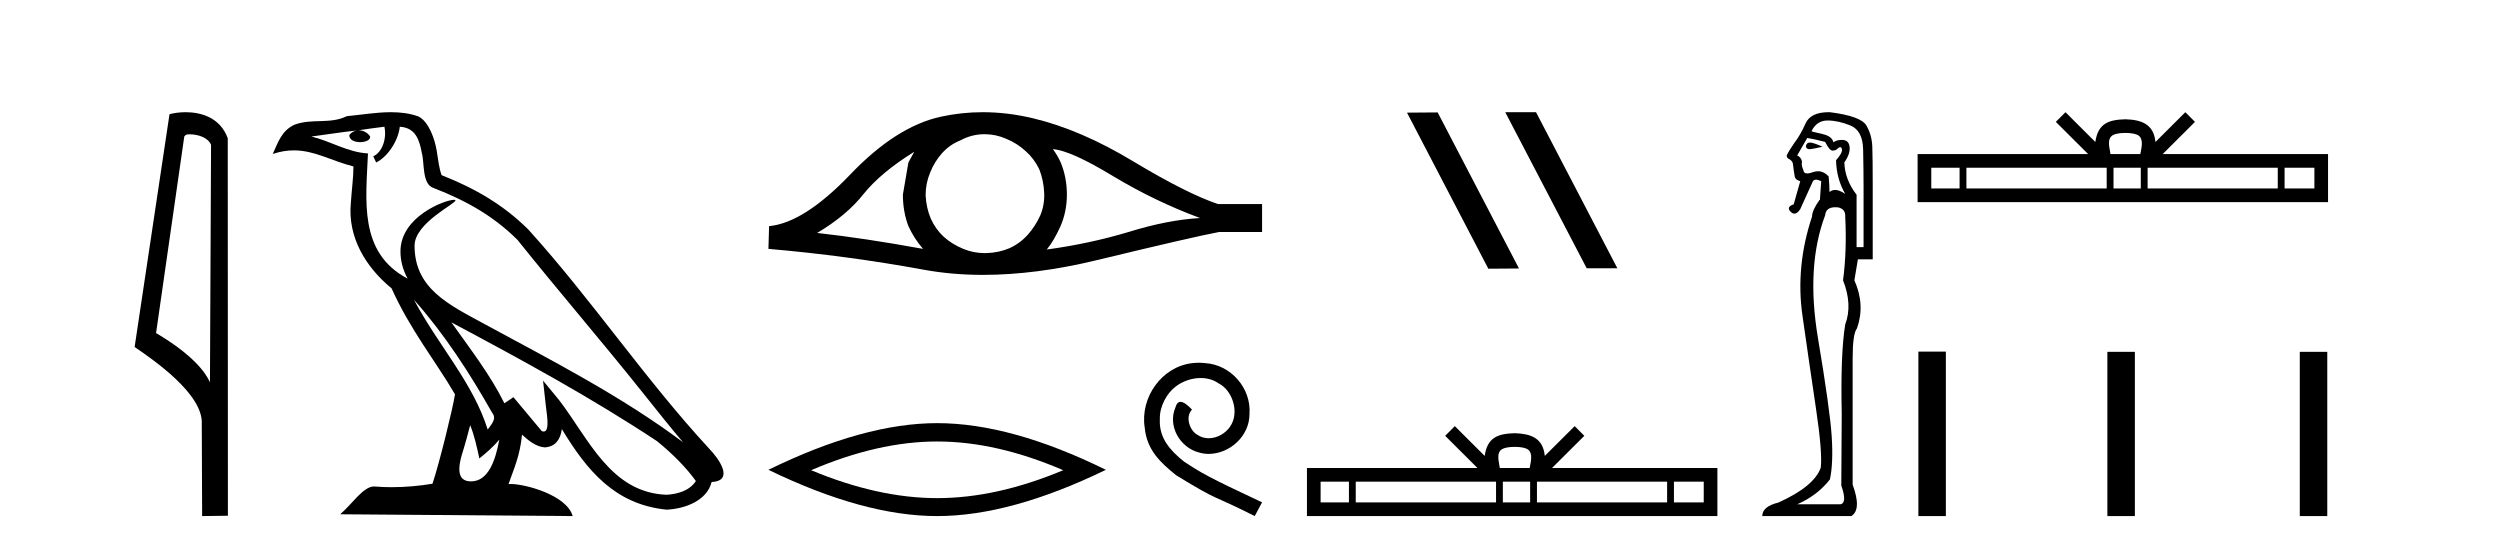 <?xml version='1.0' encoding='UTF-8' standalone='yes'?><svg xmlns='http://www.w3.org/2000/svg' xmlns:xlink='http://www.w3.org/1999/xlink' width='188.0' height='41.0' ><path d='M 14.259 10.1 C 14.884 10.1 15.648 10.34 15.871 10.89 L 15.789 28.751 L 15.789 28.751 C 15.473 28.034 14.531 26.699 11.736 25.046 L 13.858 10.263 C 13.958 10.157 13.955 10.1 14.259 10.1 ZM 15.789 28.751 L 15.789 28.751 C 15.789 28.751 15.789 28.751 15.789 28.751 L 15.789 28.751 L 15.789 28.751 ZM 13.962 8.437 C 13.484 8.437 13.053 8.505 12.747 8.588 L 10.124 26.094 C 11.512 27.044 15.325 29.648 15.173 31.91 L 15.201 38.809 L 17.138 38.783 L 17.127 10.393 C 16.551 8.837 15.12 8.437 13.962 8.437 Z' style='fill:#000000;stroke:none' /><path d='M 31.128 22.54 L 31.128 22.54 C 33.422 25.118 35.321 28.06 37.014 31.048 C 37.37 31.486 36.97 31.888 36.676 32.305 C 35.561 28.763 32.993 26.03 31.128 22.54 ZM 28.907 9.529 C 29.099 10.422 28.746 11.451 28.069 11.755 L 28.286 12.217 C 29.131 11.815 29.944 10.612 30.065 9.532 C 31.219 9.601 31.535 10.47 31.715 11.479 C 31.932 12.168 31.712 13.841 32.586 14.13 C 35.166 15.129 37.139 16.285 38.909 18.031 C 41.964 21.852 45.156 25.552 48.211 29.376 C 49.398 30.865 50.484 32.228 51.365 33.257 C 46.726 29.789 41.542 27.136 36.457 24.38 C 33.754 22.911 31.175 21.71 31.175 18.477 C 31.175 16.738 34.379 15.281 34.247 15.055 C 34.235 15.035 34.198 15.026 34.14 15.026 C 33.482 15.026 30.115 16.274 30.115 18.907 C 30.115 19.637 30.31 20.313 30.65 20.944 C 30.645 20.944 30.64 20.943 30.634 20.943 C 26.942 18.986 27.528 15.028 27.671 11.538 C 26.137 11.453 24.872 10.616 23.415 10.267 C 24.546 10.121 25.672 9.933 26.805 9.816 L 26.805 9.816 C 26.593 9.858 26.398 9.982 26.269 10.154 C 26.25 10.526 26.671 10.69 27.081 10.69 C 27.482 10.69 27.872 10.534 27.834 10.264 C 27.653 9.982 27.323 9.799 26.986 9.799 C 26.976 9.799 26.966 9.799 26.956 9.799 C 27.52 9.719 28.27 9.599 28.907 9.529 ZM 35.357 31.976 C 35.688 32.78 35.86 33.632 36.047 34.476 C 36.585 34.04 37.106 33.593 37.548 33.06 L 37.548 33.06 C 37.26 34.623 36.724 36.199 35.422 36.199 C 34.635 36.199 34.27 35.667 34.775 34.054 C 35.013 33.293 35.202 32.566 35.357 31.976 ZM 33.943 24.242 L 33.943 24.242 C 39.209 27.047 44.423 29.879 49.403 33.171 C 50.576 34.122 51.622 35.181 52.329 36.172 C 51.86 36.901 50.967 37.152 50.141 37.207 C 45.925 37.06 44.275 32.996 42.049 30.093 L 40.837 28.622 L 41.046 30.507 C 41.061 30.846 41.408 32.452 40.89 32.452 C 40.846 32.452 40.796 32.44 40.738 32.415 L 38.608 29.865 C 38.38 30.015 38.165 30.186 37.93 30.325 C 36.874 28.187 35.327 26.196 33.943 24.242 ZM 29.399 8.437 C 28.292 8.437 27.158 8.636 26.083 8.736 C 24.801 9.361 23.502 8.884 22.158 9.373 C 21.187 9.809 20.914 10.693 20.512 11.576 C 21.085 11.386 21.606 11.308 22.097 11.308 C 23.663 11.308 24.924 12.097 26.581 12.518 C 26.578 13.349 26.447 14.292 26.385 15.242 C 26.129 17.816 27.485 20.076 29.447 21.685 C 30.852 24.814 32.796 27.214 34.215 29.655 C 34.046 30.752 33.025 34.89 32.522 36.376 C 31.537 36.542 30.485 36.636 29.45 36.636 C 29.033 36.636 28.618 36.62 28.212 36.588 C 28.18 36.584 28.149 36.582 28.117 36.582 C 27.319 36.582 26.442 37.945 25.582 38.673 L 43.066 38.809 C 42.62 37.233 39.514 36.397 38.41 36.397 C 38.346 36.397 38.289 36.399 38.24 36.405 C 38.63 35.29 39.116 34.243 39.254 32.686 C 39.742 33.123 40.289 33.595 40.972 33.644 C 41.807 33.582 42.146 33.011 42.252 32.267 C 44.144 35.396 46.26 37.951 50.141 38.327 C 51.482 38.261 53.153 37.675 53.514 36.25 C 55.293 36.149 53.989 34.416 53.329 33.737 C 48.488 28.498 44.493 22.517 39.71 17.238 C 37.868 15.421 35.788 14.192 33.212 13.173 C 33.02 12.702 32.958 12.032 32.833 11.295 C 32.697 10.491 32.268 9.174 31.483 8.765 C 30.815 8.519 30.113 8.437 29.399 8.437 Z' style='fill:#000000;stroke:none' /><path d='M 68.752 11.413 Q 68.556 11.779 68.312 12.219 L 67.897 14.636 Q 67.897 15.906 68.312 17.005 Q 68.752 17.958 69.411 18.715 Q 64.991 17.909 61.449 17.518 Q 63.672 16.199 64.942 14.587 Q 66.236 12.976 68.752 11.413 ZM 79.18 11.217 Q 80.523 11.315 83.698 13.244 Q 86.873 15.149 90.243 16.395 Q 87.777 16.541 84.87 17.445 Q 81.94 18.324 78.716 18.764 Q 79.229 18.153 79.742 17.03 Q 80.23 15.906 80.23 14.636 Q 80.23 13.342 79.766 12.219 Q 79.522 11.681 79.18 11.217 ZM 74.042 10.092 Q 74.885 10.092 75.663 10.436 Q 76.494 10.778 77.129 11.364 Q 77.764 11.925 78.154 12.731 Q 78.472 13.537 78.521 14.465 Q 78.569 15.393 78.228 16.199 Q 77.861 17.005 77.3 17.64 Q 76.713 18.3 75.907 18.666 Q 75.102 19.008 74.173 19.032 Q 74.113 19.034 74.053 19.034 Q 73.214 19.034 72.439 18.715 Q 71.609 18.373 70.974 17.811 Q 70.364 17.25 69.997 16.444 Q 69.655 15.638 69.606 14.685 Q 69.606 13.782 69.948 12.976 Q 70.266 12.17 70.828 11.535 Q 71.414 10.875 72.22 10.558 Q 73.026 10.118 73.929 10.094 Q 73.986 10.092 74.042 10.092 ZM 73.907 8.437 Q 72.31 8.437 70.754 8.775 Q 67.384 9.508 63.916 13.147 Q 60.448 16.761 57.835 17.005 L 57.786 18.715 Q 63.721 19.228 69.436 20.278 Q 71.572 20.671 73.931 20.671 Q 77.881 20.671 82.453 19.57 Q 89.73 17.811 91.684 17.445 L 94.908 17.445 L 94.908 15.345 L 91.587 15.345 Q 89.218 14.539 85.237 12.145 Q 81.28 9.752 77.69 8.897 Q 75.77 8.437 73.907 8.437 Z' style='fill:#000000;stroke:none' /><path d='M 70.474 33.2 Q 74.944 33.2 79.953 35.36 Q 74.944 37.459 70.474 37.459 Q 66.035 37.459 60.996 35.36 Q 66.035 33.2 70.474 33.2 ZM 70.474 31.82 Q 64.955 31.82 57.786 35.33 Q 64.955 38.809 70.474 38.809 Q 75.994 38.809 83.163 35.33 Q 76.024 31.82 70.474 31.82 Z' style='fill:#000000;stroke:none' /><path d='M 90.161 27.277 C 90.001 27.277 89.841 27.292 89.681 27.306 C 87.366 27.554 85.72 29.898 86.084 32.17 C 86.244 33.859 87.293 34.805 88.443 35.737 C 91.865 37.834 90.904 37.062 94.355 38.809 L 94.908 37.776 C 90.802 35.854 90.307 35.548 89.026 34.703 C 87.977 33.859 87.147 32.927 87.22 31.514 C 87.191 30.539 87.773 29.534 88.429 29.054 C 88.953 28.661 89.623 28.428 90.278 28.428 C 90.773 28.428 91.239 28.544 91.646 28.835 C 92.68 29.345 93.248 31.034 92.491 32.097 C 92.142 32.606 91.515 32.956 90.889 32.956 C 90.584 32.956 90.278 32.869 90.016 32.679 C 89.491 32.388 89.098 31.369 89.637 30.801 C 89.39 30.539 89.04 30.219 88.778 30.219 C 88.603 30.219 88.472 30.35 88.385 30.655 C 87.802 32.053 88.734 33.64 90.132 34.019 C 90.38 34.092 90.627 34.135 90.875 34.135 C 92.476 34.135 93.962 32.796 93.962 31.136 C 94.107 29.199 92.564 27.423 90.627 27.306 C 90.482 27.292 90.321 27.277 90.161 27.277 Z' style='fill:#000000;stroke:none' /><path d='M 113.237 8.437 L 113.203 8.454 L 119.319 20.173 L 121.625 20.173 L 115.509 8.437 ZM 108.112 8.454 L 105.806 8.471 L 111.922 20.207 L 114.228 20.19 L 108.112 8.454 Z' style='fill:#000000;stroke:none' /><path d='M 113.908 33.604 C 114.409 33.604 114.71 33.689 114.866 33.778 C 115.32 34.068 115.104 34.761 115.031 35.195 L 112.786 35.195 C 112.732 34.752 112.487 34.076 112.951 33.778 C 113.107 33.689 113.408 33.604 113.908 33.604 ZM 101.44 36.222 L 101.44 37.782 L 99.31 37.782 L 99.31 36.222 ZM 112.502 36.222 L 112.502 37.782 L 101.952 37.782 L 101.952 36.222 ZM 115.067 36.222 L 115.067 37.782 L 113.014 37.782 L 113.014 36.222 ZM 125.367 36.222 L 125.367 37.782 L 115.579 37.782 L 115.579 36.222 ZM 128.121 36.222 L 128.121 37.782 L 125.88 37.782 L 125.88 36.222 ZM 109.402 32.045 L 108.677 32.773 L 111.105 35.195 L 98.283 35.195 L 98.283 38.809 L 129.148 38.809 L 129.148 35.195 L 116.712 35.195 L 119.141 32.773 L 118.415 32.045 L 116.169 34.284 C 116.035 32.927 115.105 32.615 113.908 32.577 C 112.631 32.611 111.846 32.9 111.648 34.284 L 109.402 32.045 Z' style='fill:#000000;stroke:none' /><path d='M 136.104 10.719 Q 135.868 10.719 135.806 10.966 Q 135.806 11.219 136.071 11.219 Q 136.115 11.219 136.167 11.212 Q 136.528 11.163 137.054 11.032 Q 136.397 10.736 136.134 10.72 Q 136.119 10.719 136.104 10.719 ZM 135.904 10.375 Q 136.364 10.441 137.251 10.671 Q 137.579 11.327 137.809 11.327 Q 138.071 11.327 138.236 11.13 Q 138.324 11.067 138.386 11.067 Q 138.484 11.067 138.515 11.229 Q 138.564 11.492 138.071 12.05 Q 138.104 13.462 138.761 14.578 Q 138.301 14.282 138.022 14.282 Q 137.743 14.282 137.579 14.447 Q 137.579 13.921 137.513 13.265 Q 137.149 12.877 136.713 12.877 Q 136.521 12.877 136.315 12.953 Q 136.069 13.043 135.908 13.043 Q 135.63 13.043 135.609 12.772 Q 135.445 12.444 135.51 12.148 Q 135.445 11.82 135.149 11.689 L 135.904 10.375 ZM 137.431 9.062 Q 138.236 9.062 139.155 9.439 Q 140.074 9.817 140.107 11.229 Q 140.14 12.838 140.14 14.118 L 140.14 18.584 L 139.615 18.584 L 139.615 14.644 Q 138.728 13.494 138.695 12.214 Q 139.155 11.557 139.089 11.032 Q 139.024 10.539 138.564 10.523 Q 138.529 10.522 138.495 10.522 Q 138.087 10.522 137.874 10.704 Q 137.776 10.244 137.054 10.08 Q 136.134 9.883 136.233 9.85 Q 136.627 9.062 137.431 9.062 ZM 138.019 15.583 Q 138.121 15.583 138.236 15.596 Q 138.794 15.727 138.761 16.285 Q 138.892 18.846 138.597 21.079 Q 139.319 22.918 138.761 24.395 Q 138.4 26.595 138.498 31.126 Q 138.465 36.281 138.465 36.511 Q 138.925 37.824 138.4 37.923 L 135.149 37.923 Q 136.66 37.266 137.612 36.051 Q 137.874 34.804 137.743 32.801 Q 137.612 30.798 136.709 25.413 Q 135.806 20.028 137.251 16.187 Q 137.308 15.583 138.019 15.583 ZM 137.51 8.437 Q 136.153 8.437 135.773 9.292 Q 135.379 10.178 134.919 10.769 Q 134.492 11.393 134.361 11.689 Q 134.361 11.82 134.46 11.918 Q 134.755 12.05 134.821 12.28 Q 134.919 13.068 134.969 13.297 Q 135.018 13.527 135.379 13.626 L 134.886 15.366 Q 134.295 15.563 134.657 15.924 Q 134.799 16.066 134.94 16.066 Q 135.16 16.066 135.379 15.727 L 136.331 13.626 Q 136.413 13.511 136.569 13.511 Q 136.725 13.511 136.955 13.626 L 136.857 15.038 L 136.824 15.038 Q 136.266 15.826 136.266 16.285 Q 135.018 20.028 135.543 23.722 Q 136.069 27.416 136.561 30.716 Q 137.054 34.016 136.922 35.165 Q 136.43 36.577 133.737 37.791 Q 132.522 38.087 132.522 38.809 L 139.221 38.809 Q 140.009 38.317 139.319 36.445 L 139.319 26.956 Q 139.319 25.085 139.647 24.691 Q 140.271 22.918 139.45 21.079 L 139.713 19.503 L 140.829 19.503 L 140.829 13.987 Q 140.829 11.918 140.797 11.032 Q 140.764 10.145 140.353 9.439 Q 139.943 8.733 137.612 8.438 Q 137.56 8.437 137.51 8.437 Z' style='fill:#000000;stroke:none' /><path d='M 159.83 9.996 C 160.33 9.996 160.632 10.081 160.788 10.17 C 161.242 10.46 161.025 11.153 160.952 11.587 L 158.708 11.587 C 158.654 11.144 158.409 10.467 158.873 10.17 C 159.029 10.081 159.33 9.996 159.83 9.996 ZM 147.361 12.614 L 147.361 14.174 L 145.232 14.174 L 145.232 12.614 ZM 158.423 12.614 L 158.423 14.174 L 147.874 14.174 L 147.874 12.614 ZM 160.988 12.614 L 160.988 14.174 L 158.936 14.174 L 158.936 12.614 ZM 171.288 12.614 L 171.288 14.174 L 161.501 14.174 L 161.501 12.614 ZM 174.042 12.614 L 174.042 14.174 L 171.801 14.174 L 171.801 12.614 ZM 155.324 8.437 L 154.598 9.164 L 157.027 11.587 L 144.204 11.587 L 144.204 15.201 L 175.069 15.201 L 175.069 11.587 L 162.634 11.587 L 165.062 9.164 L 164.336 8.437 L 162.091 10.676 C 161.956 9.319 161.026 9.007 159.83 8.969 C 158.552 9.003 157.768 9.292 157.569 10.676 L 155.324 8.437 Z' style='fill:#000000;stroke:none' /><path d='M 144.262 26.441 L 144.262 38.809 L 146.329 38.809 L 146.329 26.441 ZM 158.475 26.458 L 158.475 38.809 L 160.542 38.809 L 160.542 26.458 ZM 172.944 26.458 L 172.944 38.809 L 175.011 38.809 L 175.011 26.458 Z' style='fill:#000000;stroke:none' /></svg>